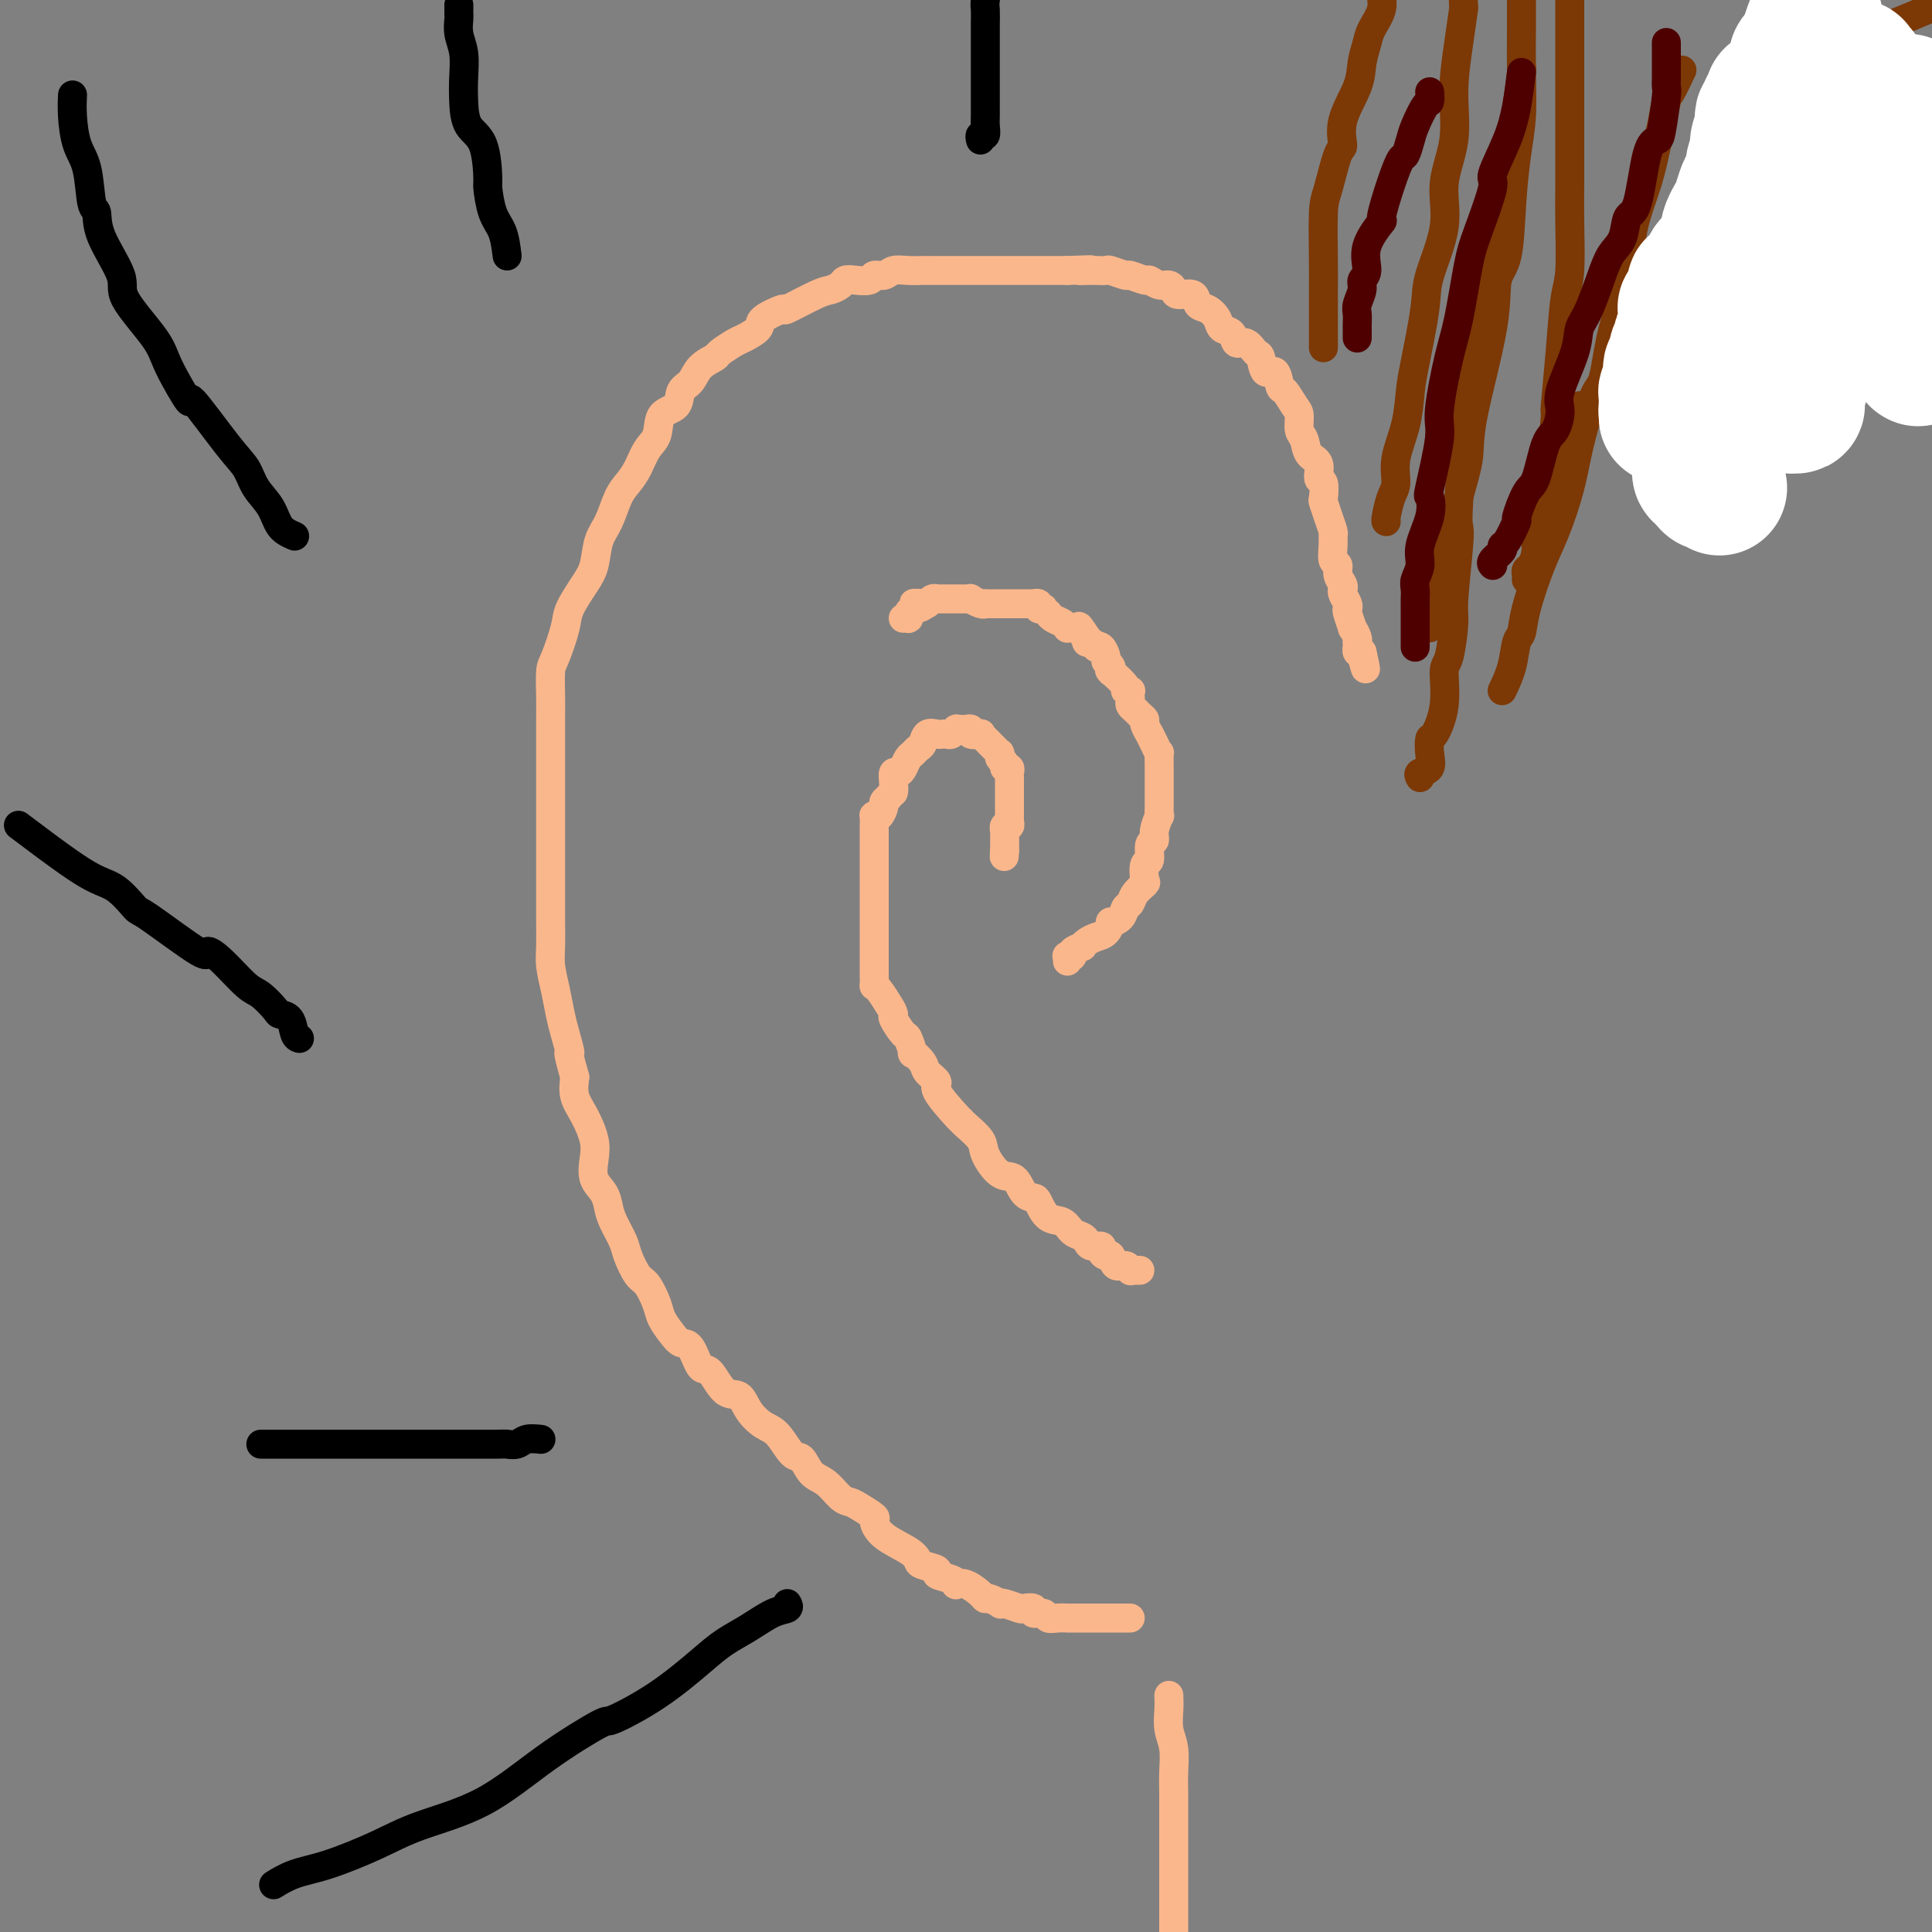 <svg viewBox='0 0 400 400' version='1.1' xmlns='http://www.w3.org/2000/svg' xmlns:xlink='http://www.w3.org/1999/xlink'><rect x="0" y="0" width="400" height="400" fill="#808080" stroke="none"/><g fill='none' stroke='#FBB78C' stroke-width='6' stroke-linecap='round' stroke-linejoin='round'><path d='M234,335c-0.490,0.000 -0.981,0.000 -2,0c-1.019,-0.000 -2.567,-0.000 -3,0c-0.433,0.000 0.250,0.000 0,0c-0.250,-0.000 -1.434,-0.000 -2,0c-0.566,0.000 -0.514,0.000 -1,0c-0.486,-0.000 -1.509,-0.000 -2,0c-0.491,0.000 -0.450,0.001 -1,0c-0.550,-0.001 -1.690,-0.004 -2,0c-0.310,0.004 0.210,0.016 0,0c-0.210,-0.016 -1.151,-0.061 -2,0c-0.849,0.061 -1.608,0.226 -2,0c-0.392,-0.226 -0.418,-0.844 -1,-1c-0.582,-0.156 -1.721,0.151 -2,0c-0.279,-0.151 0.303,-0.759 0,-1c-0.303,-0.241 -1.491,-0.116 -2,0c-0.509,0.116 -0.339,0.223 -1,0c-0.661,-0.223 -2.152,-0.777 -3,-1c-0.848,-0.223 -1.052,-0.114 -1,0c0.052,0.114 0.358,0.233 0,0c-0.358,-0.233 -1.382,-0.819 -2,-1c-0.618,-0.181 -0.831,0.043 -1,0c-0.169,-0.043 -0.295,-0.354 -1,-1c-0.705,-0.646 -1.991,-1.626 -3,-2c-1.009,-0.374 -1.742,-0.142 -2,0c-0.258,0.142 -0.041,0.192 0,0c0.041,-0.192 -0.093,-0.628 -1,-1c-0.907,-0.372 -2.586,-0.679 -3,-1c-0.414,-0.321 0.436,-0.655 0,-1c-0.436,-0.345 -2.160,-0.702 -3,-1c-0.840,-0.298 -0.797,-0.537 -1,-1c-0.203,-0.463 -0.653,-1.150 -2,-2c-1.347,-0.850 -3.593,-1.863 -5,-3c-1.407,-1.137 -1.976,-2.397 -2,-3c-0.024,-0.603 0.496,-0.550 0,-1c-0.496,-0.450 -2.009,-1.403 -3,-2c-0.991,-0.597 -1.459,-0.837 -2,-1c-0.541,-0.163 -1.155,-0.250 -2,-1c-0.845,-0.750 -1.920,-2.162 -3,-3c-1.080,-0.838 -2.165,-1.102 -3,-2c-0.835,-0.898 -1.421,-2.431 -2,-3c-0.579,-0.569 -1.151,-0.174 -2,-1c-0.849,-0.826 -1.973,-2.872 -3,-4c-1.027,-1.128 -1.955,-1.337 -3,-2c-1.045,-0.663 -2.205,-1.782 -3,-3c-0.795,-1.218 -1.224,-2.537 -2,-3c-0.776,-0.463 -1.899,-0.070 -3,-1c-1.101,-0.930 -2.182,-3.182 -3,-4c-0.818,-0.818 -1.375,-0.200 -2,-1c-0.625,-0.800 -1.318,-3.017 -2,-4c-0.682,-0.983 -1.352,-0.733 -2,-1c-0.648,-0.267 -1.276,-1.053 -2,-2c-0.724,-0.947 -1.546,-2.057 -2,-3c-0.454,-0.943 -0.540,-1.721 -1,-3c-0.460,-1.279 -1.293,-3.059 -2,-4c-0.707,-0.941 -1.289,-1.042 -2,-2c-0.711,-0.958 -1.551,-2.774 -2,-4c-0.449,-1.226 -0.506,-1.864 -1,-3c-0.494,-1.136 -1.425,-2.772 -2,-4c-0.575,-1.228 -0.794,-2.049 -1,-3c-0.206,-0.951 -0.401,-2.032 -1,-3c-0.599,-0.968 -1.604,-1.823 -2,-3c-0.396,-1.177 -0.183,-2.677 0,-4c0.183,-1.323 0.338,-2.468 0,-4c-0.338,-1.532 -1.168,-3.451 -2,-5c-0.832,-1.549 -1.666,-2.728 -2,-4c-0.334,-1.272 -0.167,-2.636 0,-4'/><path d='M119,223c-1.881,-6.662 -1.082,-4.816 -1,-5c0.082,-0.184 -0.552,-2.396 -1,-4c-0.448,-1.604 -0.708,-2.598 -1,-4c-0.292,-1.402 -0.614,-3.211 -1,-5c-0.386,-1.789 -0.835,-3.559 -1,-5c-0.165,-1.441 -0.044,-2.552 0,-4c0.044,-1.448 0.012,-3.234 0,-5c-0.012,-1.766 -0.003,-3.514 0,-5c0.003,-1.486 0.001,-2.711 0,-4c-0.001,-1.289 -0.000,-2.641 0,-4c0.000,-1.359 0.000,-2.723 0,-4c-0.000,-1.277 -0.000,-2.467 0,-4c0.000,-1.533 0.000,-3.410 0,-5c-0.000,-1.590 -0.000,-2.894 0,-4c0.000,-1.106 0.000,-2.016 0,-3c-0.000,-0.984 -0.001,-2.043 0,-3c0.001,-0.957 0.002,-1.814 0,-3c-0.002,-1.186 -0.007,-2.702 0,-4c0.007,-1.298 0.028,-2.379 0,-4c-0.028,-1.621 -0.103,-3.781 0,-5c0.103,-1.219 0.385,-1.496 1,-3c0.615,-1.504 1.565,-4.233 2,-6c0.435,-1.767 0.357,-2.571 1,-4c0.643,-1.429 2.006,-3.481 3,-5c0.994,-1.519 1.617,-2.503 2,-4c0.383,-1.497 0.525,-3.505 1,-5c0.475,-1.495 1.282,-2.476 2,-4c0.718,-1.524 1.349,-3.589 2,-5c0.651,-1.411 1.324,-2.168 2,-3c0.676,-0.832 1.355,-1.741 2,-3c0.645,-1.259 1.257,-2.869 2,-4c0.743,-1.131 1.617,-1.782 2,-3c0.383,-1.218 0.275,-3.001 1,-4c0.725,-0.999 2.282,-1.213 3,-2c0.718,-0.787 0.596,-2.146 1,-3c0.404,-0.854 1.334,-1.202 2,-2c0.666,-0.798 1.069,-2.044 2,-3c0.931,-0.956 2.390,-1.621 3,-2c0.610,-0.379 0.369,-0.471 1,-1c0.631,-0.529 2.132,-1.495 3,-2c0.868,-0.505 1.103,-0.549 2,-1c0.897,-0.451 2.457,-1.308 3,-2c0.543,-0.692 0.071,-1.218 1,-2c0.929,-0.782 3.261,-1.820 4,-2c0.739,-0.180 -0.115,0.498 1,0c1.115,-0.498 4.198,-2.172 6,-3c1.802,-0.828 2.322,-0.809 3,-1c0.678,-0.191 1.515,-0.591 2,-1c0.485,-0.409 0.620,-0.827 1,-1c0.380,-0.173 1.007,-0.103 2,0c0.993,0.103 2.352,0.238 3,0c0.648,-0.238 0.586,-0.848 1,-1c0.414,-0.152 1.304,0.156 2,0c0.696,-0.156 1.200,-0.774 2,-1c0.800,-0.226 1.898,-0.061 3,0c1.102,0.061 2.210,0.016 3,0c0.790,-0.016 1.263,-0.004 2,0c0.737,0.004 1.739,0.001 3,0c1.261,-0.001 2.780,-0.000 4,0c1.220,0.000 2.142,0.000 3,0c0.858,-0.000 1.653,-0.000 4,0c2.347,0.000 6.247,0.000 8,0c1.753,-0.000 1.358,-0.000 2,0c0.642,0.000 2.321,0.000 4,0'/><path d='M221,56c7.759,-0.310 4.157,-0.084 3,0c-1.157,0.084 0.132,0.027 1,0c0.868,-0.027 1.316,-0.022 2,0c0.684,0.022 1.606,0.063 2,0c0.394,-0.063 0.262,-0.228 1,0c0.738,0.228 2.347,0.850 3,1c0.653,0.150 0.350,-0.171 1,0c0.650,0.171 2.255,0.833 3,1c0.745,0.167 0.631,-0.161 1,0c0.369,0.161 1.220,0.812 2,1c0.780,0.188 1.490,-0.086 2,0c0.510,0.086 0.822,0.533 1,1c0.178,0.467 0.223,0.954 1,1c0.777,0.046 2.287,-0.348 3,0c0.713,0.348 0.629,1.440 1,2c0.371,0.560 1.198,0.589 2,1c0.802,0.411 1.580,1.204 2,2c0.420,0.796 0.483,1.594 1,2c0.517,0.406 1.487,0.421 2,1c0.513,0.579 0.570,1.722 1,2c0.430,0.278 1.232,-0.311 2,0c0.768,0.311 1.501,1.520 2,2c0.499,0.480 0.763,0.231 1,1c0.237,0.769 0.448,2.556 1,3c0.552,0.444 1.444,-0.454 2,0c0.556,0.454 0.775,2.261 1,3c0.225,0.739 0.456,0.409 1,1c0.544,0.591 1.401,2.102 2,3c0.599,0.898 0.939,1.184 1,2c0.061,0.816 -0.156,2.163 0,3c0.156,0.837 0.687,1.164 1,2c0.313,0.836 0.410,2.182 1,3c0.590,0.818 1.674,1.107 2,2c0.326,0.893 -0.106,2.391 0,3c0.106,0.609 0.750,0.328 1,1c0.250,0.672 0.105,2.298 0,3c-0.105,0.702 -0.172,0.480 0,1c0.172,0.520 0.581,1.782 1,3c0.419,1.218 0.848,2.391 1,3c0.152,0.609 0.026,0.652 0,1c-0.026,0.348 0.049,1.000 0,2c-0.049,1.000 -0.223,2.348 0,3c0.223,0.652 0.843,0.607 1,1c0.157,0.393 -0.151,1.222 0,2c0.151,0.778 0.759,1.504 1,2c0.241,0.496 0.116,0.760 0,1c-0.116,0.240 -0.223,0.454 0,1c0.223,0.546 0.777,1.423 1,2c0.223,0.577 0.116,0.855 0,1c-0.116,0.145 -0.241,0.158 0,1c0.241,0.842 0.849,2.512 1,3c0.151,0.488 -0.156,-0.205 0,0c0.156,0.205 0.774,1.308 1,2c0.226,0.692 0.060,0.974 0,1c-0.060,0.026 -0.013,-0.203 0,0c0.013,0.203 -0.007,0.838 0,1c0.007,0.162 0.040,-0.149 0,0c-0.040,0.149 -0.154,0.757 0,1c0.154,0.243 0.577,0.122 1,0'/><path d='M282,135c1.400,6.289 0.400,2.511 0,1c-0.400,-1.511 -0.200,-0.756 0,0'/><path d='M236,263c-0.311,-0.002 -0.621,-0.005 -1,0c-0.379,0.005 -0.826,0.017 -1,0c-0.174,-0.017 -0.074,-0.065 0,0c0.074,0.065 0.122,0.242 0,0c-0.122,-0.242 -0.415,-0.905 -1,-1c-0.585,-0.095 -1.461,0.377 -2,0c-0.539,-0.377 -0.739,-1.603 -1,-2c-0.261,-0.397 -0.581,0.034 -1,0c-0.419,-0.034 -0.938,-0.534 -1,-1c-0.062,-0.466 0.331,-0.897 0,-1c-0.331,-0.103 -1.386,0.123 -2,0c-0.614,-0.123 -0.787,-0.594 -1,-1c-0.213,-0.406 -0.467,-0.746 -1,-1c-0.533,-0.254 -1.346,-0.422 -2,-1c-0.654,-0.578 -1.148,-1.567 -2,-2c-0.852,-0.433 -2.062,-0.309 -3,-1c-0.938,-0.691 -1.605,-2.196 -2,-3c-0.395,-0.804 -0.520,-0.908 -1,-1c-0.480,-0.092 -1.317,-0.173 -2,-1c-0.683,-0.827 -1.213,-2.400 -2,-3c-0.787,-0.600 -1.833,-0.228 -3,-1c-1.167,-0.772 -2.456,-2.689 -3,-4c-0.544,-1.311 -0.343,-2.015 -1,-3c-0.657,-0.985 -2.170,-2.252 -3,-3c-0.830,-0.748 -0.976,-0.977 -1,-1c-0.024,-0.023 0.072,0.160 -1,-1c-1.072,-1.160 -3.314,-3.664 -4,-5c-0.686,-1.336 0.185,-1.504 0,-2c-0.185,-0.496 -1.426,-1.321 -2,-2c-0.574,-0.679 -0.481,-1.212 -1,-2c-0.519,-0.788 -1.649,-1.829 -2,-2c-0.351,-0.171 0.078,0.530 0,0c-0.078,-0.530 -0.664,-2.290 -1,-3c-0.336,-0.710 -0.422,-0.368 -1,-1c-0.578,-0.632 -1.647,-2.236 -2,-3c-0.353,-0.764 0.011,-0.687 0,-1c-0.011,-0.313 -0.395,-1.018 -1,-2c-0.605,-0.982 -1.430,-2.243 -2,-3c-0.570,-0.757 -0.885,-1.010 -1,-1c-0.115,0.010 -0.031,0.284 0,0c0.031,-0.284 0.008,-1.125 0,-2c-0.008,-0.875 -0.002,-1.782 0,-2c0.002,-0.218 0.001,0.255 0,0c-0.001,-0.255 -0.000,-1.236 0,-2c0.000,-0.764 0.000,-1.311 0,-2c-0.000,-0.689 -0.000,-1.521 0,-2c0.000,-0.479 0.000,-0.606 0,-1c-0.000,-0.394 -0.000,-1.055 0,-2c0.000,-0.945 0.000,-2.175 0,-3c-0.000,-0.825 -0.000,-1.244 0,-2c0.000,-0.756 0.000,-1.850 0,-3c-0.000,-1.150 -0.000,-2.357 0,-3c0.000,-0.643 0.000,-0.721 0,-1c-0.000,-0.279 -0.000,-0.760 0,-1c0.000,-0.240 0.000,-0.240 0,-1c-0.000,-0.760 -0.001,-2.281 0,-3c0.001,-0.719 0.003,-0.636 0,-1c-0.003,-0.364 -0.011,-1.176 0,-2c0.011,-0.824 0.041,-1.660 0,-2c-0.041,-0.340 -0.152,-0.185 0,0c0.152,0.185 0.566,0.400 1,0c0.434,-0.400 0.886,-1.415 1,-2c0.114,-0.585 -0.110,-0.738 0,-1c0.110,-0.262 0.555,-0.631 1,-1'/><path d='M184,165c0.687,-1.066 0.905,-0.733 1,-1c0.095,-0.267 0.067,-1.136 0,-2c-0.067,-0.864 -0.173,-1.723 0,-2c0.173,-0.277 0.624,0.028 1,0c0.376,-0.028 0.678,-0.387 1,-1c0.322,-0.613 0.662,-1.478 1,-2c0.338,-0.522 0.672,-0.700 1,-1c0.328,-0.300 0.651,-0.721 1,-1c0.349,-0.279 0.723,-0.415 1,-1c0.277,-0.585 0.455,-1.620 1,-2c0.545,-0.380 1.456,-0.106 2,0c0.544,0.106 0.719,0.042 1,0c0.281,-0.042 0.667,-0.064 1,0c0.333,0.064 0.614,0.214 1,0c0.386,-0.214 0.878,-0.790 1,-1c0.122,-0.210 -0.127,-0.052 0,0c0.127,0.052 0.630,0.000 1,0c0.370,-0.000 0.606,0.052 1,0c0.394,-0.052 0.946,-0.207 1,0c0.054,0.207 -0.389,0.776 0,1c0.389,0.224 1.610,0.101 2,0c0.390,-0.101 -0.049,-0.181 0,0c0.049,0.181 0.587,0.623 1,1c0.413,0.377 0.699,0.689 1,1c0.301,0.311 0.615,0.622 1,1c0.385,0.378 0.839,0.822 1,1c0.161,0.178 0.028,0.090 0,0c-0.028,-0.090 0.049,-0.183 0,0c-0.049,0.183 -0.223,0.640 0,1c0.223,0.360 0.844,0.621 1,1c0.156,0.379 -0.154,0.876 0,1c0.154,0.124 0.773,-0.125 1,0c0.227,0.125 0.061,0.624 0,1c-0.061,0.376 -0.016,0.630 0,1c0.016,0.370 0.004,0.855 0,1c-0.004,0.145 -0.001,-0.049 0,0c0.001,0.049 0.000,0.342 0,1c-0.000,0.658 -0.000,1.682 0,2c0.000,0.318 0.000,-0.069 0,0c-0.000,0.069 -0.000,0.593 0,1c0.000,0.407 0.000,0.697 0,1c-0.000,0.303 -0.000,0.620 0,1c0.000,0.380 0.001,0.824 0,1c-0.001,0.176 -0.004,0.085 0,0c0.004,-0.085 0.015,-0.162 0,0c-0.015,0.162 -0.057,0.565 0,1c0.057,0.435 0.211,0.904 0,1c-0.211,0.096 -0.789,-0.180 -1,0c-0.211,0.180 -0.057,0.818 0,1c0.057,0.182 0.015,-0.091 0,0c-0.015,0.091 -0.004,0.545 0,1c0.004,0.455 0.001,0.909 0,1c-0.001,0.091 -0.000,-0.182 0,0c0.000,0.182 0.000,0.818 0,1c-0.000,0.182 -0.000,-0.091 0,0c0.000,0.091 0.000,0.545 0,1'/><path d='M208,176c-0.167,2.333 -0.083,1.167 0,0'/><path d='M221,199c0.035,-0.417 0.070,-0.834 0,-1c-0.070,-0.166 -0.244,-0.082 0,0c0.244,0.082 0.905,0.163 1,0c0.095,-0.163 -0.375,-0.569 0,-1c0.375,-0.431 1.595,-0.888 2,-1c0.405,-0.112 -0.007,0.120 0,0c0.007,-0.120 0.431,-0.592 1,-1c0.569,-0.408 1.284,-0.752 2,-1c0.716,-0.248 1.435,-0.399 2,-1c0.565,-0.601 0.978,-1.652 1,-2c0.022,-0.348 -0.346,0.006 0,0c0.346,-0.006 1.407,-0.373 2,-1c0.593,-0.627 0.720,-1.514 1,-2c0.280,-0.486 0.715,-0.572 1,-1c0.285,-0.428 0.420,-1.198 1,-2c0.580,-0.802 1.604,-1.637 2,-2c0.396,-0.363 0.163,-0.254 0,-1c-0.163,-0.746 -0.255,-2.348 0,-3c0.255,-0.652 0.857,-0.354 1,-1c0.143,-0.646 -0.172,-2.234 0,-3c0.172,-0.766 0.831,-0.708 1,-1c0.169,-0.292 -0.151,-0.933 0,-2c0.151,-1.067 0.772,-2.561 1,-3c0.228,-0.439 0.061,0.178 0,0c-0.061,-0.178 -0.016,-1.151 0,-2c0.016,-0.849 0.004,-1.573 0,-2c-0.004,-0.427 -0.001,-0.557 0,-1c0.001,-0.443 0.001,-1.199 0,-2c-0.001,-0.801 -0.003,-1.646 0,-2c0.003,-0.354 0.011,-0.218 0,-1c-0.011,-0.782 -0.040,-2.481 0,-3c0.040,-0.519 0.150,0.141 0,0c-0.150,-0.141 -0.561,-1.084 -1,-2c-0.439,-0.916 -0.905,-1.803 -1,-2c-0.095,-0.197 0.182,0.298 0,0c-0.182,-0.298 -0.823,-1.389 -1,-2c-0.177,-0.611 0.110,-0.741 0,-1c-0.110,-0.259 -0.618,-0.647 -1,-1c-0.382,-0.353 -0.638,-0.673 -1,-1c-0.362,-0.327 -0.829,-0.662 -1,-1c-0.171,-0.338 -0.045,-0.679 0,-1c0.045,-0.321 0.007,-0.622 0,-1c-0.007,-0.378 0.015,-0.834 0,-1c-0.015,-0.166 -0.068,-0.042 0,0c0.068,0.042 0.257,0.001 0,0c-0.257,-0.001 -0.959,0.039 -1,0c-0.041,-0.039 0.578,-0.157 0,-1c-0.578,-0.843 -2.355,-2.411 -3,-3c-0.645,-0.589 -0.158,-0.198 0,0c0.158,0.198 -0.013,0.203 0,0c0.013,-0.203 0.210,-0.615 0,-1c-0.210,-0.385 -0.826,-0.743 -1,-1c-0.174,-0.257 0.094,-0.413 0,-1c-0.094,-0.587 -0.551,-1.607 -1,-2c-0.449,-0.393 -0.891,-0.161 -1,0c-0.109,0.161 0.115,0.249 0,0c-0.115,-0.249 -0.569,-0.836 -1,-1c-0.431,-0.164 -0.837,0.096 -1,0c-0.163,-0.096 -0.081,-0.548 0,-1'/><path d='M225,132c-2.560,-3.956 -1.460,-1.845 -1,-1c0.460,0.845 0.282,0.423 0,0c-0.282,-0.423 -0.666,-0.849 -1,-1c-0.334,-0.151 -0.618,-0.029 -1,0c-0.382,0.029 -0.863,-0.035 -1,0c-0.137,0.035 0.069,0.168 0,0c-0.069,-0.168 -0.415,-0.637 -1,-1c-0.585,-0.363 -1.410,-0.619 -2,-1c-0.590,-0.381 -0.947,-0.886 -1,-1c-0.053,-0.114 0.197,0.162 0,0c-0.197,-0.162 -0.841,-0.761 -1,-1c-0.159,-0.239 0.168,-0.117 0,0c-0.168,0.117 -0.832,0.227 -1,0c-0.168,-0.227 0.161,-0.793 0,-1c-0.161,-0.207 -0.813,-0.055 -1,0c-0.187,0.055 0.089,0.015 0,0c-0.089,-0.015 -0.545,-0.004 -1,0c-0.455,0.004 -0.909,0.001 -1,0c-0.091,-0.001 0.183,-0.000 0,0c-0.183,0.000 -0.822,0.000 -1,0c-0.178,-0.000 0.106,-0.000 0,0c-0.106,0.000 -0.603,0.000 -1,0c-0.397,-0.000 -0.695,-0.000 -1,0c-0.305,0.000 -0.617,-0.000 -1,0c-0.383,0.000 -0.838,0.000 -1,0c-0.162,-0.000 -0.032,-0.000 0,0c0.032,0.000 -0.034,0.000 0,0c0.034,-0.000 0.167,-0.000 0,0c-0.167,0.000 -0.635,0.001 -1,0c-0.365,-0.001 -0.627,-0.004 -1,0c-0.373,0.004 -0.855,0.015 -1,0c-0.145,-0.015 0.049,-0.057 0,0c-0.049,0.057 -0.342,0.211 -1,0c-0.658,-0.211 -1.683,-0.789 -2,-1c-0.317,-0.211 0.072,-0.057 0,0c-0.072,0.057 -0.607,0.015 -1,0c-0.393,-0.015 -0.644,-0.004 -1,0c-0.356,0.004 -0.816,0.001 -1,0c-0.184,-0.001 -0.090,-0.000 0,0c0.090,0.000 0.178,0.000 0,0c-0.178,-0.000 -0.621,0.000 -1,0c-0.379,-0.000 -0.693,-0.001 -1,0c-0.307,0.001 -0.607,0.004 -1,0c-0.393,-0.004 -0.879,-0.015 -1,0c-0.121,0.015 0.122,0.056 0,0c-0.122,-0.056 -0.610,-0.207 -1,0c-0.390,0.207 -0.683,0.774 -1,1c-0.317,0.226 -0.659,0.113 -1,0'/><path d='M191,125c-3.664,-0.064 -0.824,-0.224 0,0c0.824,0.224 -0.367,0.830 -1,1c-0.633,0.170 -0.709,-0.098 -1,0c-0.291,0.098 -0.796,0.562 -1,1c-0.204,0.438 -0.106,0.849 0,1c0.106,0.151 0.221,0.041 0,0c-0.221,-0.041 -0.777,-0.012 -1,0c-0.223,0.012 -0.111,0.006 0,0'/></g>
<g fill='none' stroke='#7C3805' stroke-width='6' stroke-linecap='round' stroke-linejoin='round'><path d='M274,72c0.000,-0.715 0.000,-1.431 0,-2c-0.000,-0.569 -0.001,-0.992 0,-2c0.001,-1.008 0.002,-2.600 0,-4c-0.002,-1.400 -0.008,-2.607 0,-4c0.008,-1.393 0.031,-2.972 0,-6c-0.031,-3.028 -0.116,-7.504 0,-10c0.116,-2.496 0.434,-3.013 1,-5c0.566,-1.987 1.380,-5.444 2,-7c0.620,-1.556 1.045,-1.211 1,-2c-0.045,-0.789 -0.560,-2.713 0,-5c0.560,-2.287 2.196,-4.937 3,-7c0.804,-2.063 0.775,-3.540 1,-5c0.225,-1.460 0.704,-2.902 1,-4c0.296,-1.098 0.409,-1.851 1,-3c0.591,-1.149 1.659,-2.694 2,-4c0.341,-1.306 -0.045,-2.373 0,-3c0.045,-0.627 0.523,-0.813 1,-1'/><path d='M287,108c-0.079,-0.032 -0.158,-0.063 0,-1c0.158,-0.937 0.553,-2.778 1,-4c0.447,-1.222 0.945,-1.825 1,-3c0.055,-1.175 -0.332,-2.922 0,-5c0.332,-2.078 1.382,-4.487 2,-7c0.618,-2.513 0.804,-5.131 1,-7c0.196,-1.869 0.400,-2.990 1,-6c0.600,-3.010 1.594,-7.911 2,-11c0.406,-3.089 0.223,-4.366 1,-7c0.777,-2.634 2.512,-6.624 3,-10c0.488,-3.376 -0.272,-6.139 0,-9c0.272,-2.861 1.575,-5.821 2,-9c0.425,-3.179 -0.030,-6.575 0,-10c0.030,-3.425 0.544,-6.877 1,-10c0.456,-3.123 0.854,-5.918 1,-7c0.146,-1.082 0.042,-0.452 0,-1c-0.042,-0.548 -0.021,-2.274 0,-4'/><path d='M296,130c0.341,-1.578 0.682,-3.156 1,-4c0.318,-0.844 0.613,-0.953 1,-2c0.387,-1.047 0.868,-3.030 1,-4c0.132,-0.970 -0.084,-0.926 0,-2c0.084,-1.074 0.468,-3.267 1,-6c0.532,-2.733 1.213,-6.006 2,-9c0.787,-2.994 1.682,-5.708 2,-8c0.318,-2.292 0.060,-4.160 1,-9c0.940,-4.840 3.078,-12.652 4,-18c0.922,-5.348 0.629,-8.233 1,-10c0.371,-1.767 1.406,-2.415 2,-5c0.594,-2.585 0.748,-7.105 1,-11c0.252,-3.895 0.604,-7.165 1,-10c0.396,-2.835 0.838,-5.235 1,-8c0.162,-2.765 0.043,-5.896 0,-9c-0.043,-3.104 -0.012,-6.182 0,-9c0.012,-2.818 0.003,-5.377 0,-7c-0.003,-1.623 -0.002,-2.312 0,-3'/><path d='M316,120c0.022,-0.323 0.043,-0.646 0,-1c-0.043,-0.354 -0.151,-0.740 0,-1c0.151,-0.260 0.561,-0.394 1,-1c0.439,-0.606 0.909,-1.683 1,-3c0.091,-1.317 -0.196,-2.873 0,-5c0.196,-2.127 0.875,-4.824 1,-6c0.125,-1.176 -0.303,-0.830 0,-2c0.303,-1.170 1.338,-3.857 2,-7c0.662,-3.143 0.952,-6.744 1,-8c0.048,-1.256 -0.145,-0.169 0,-2c0.145,-1.831 0.627,-6.582 1,-11c0.373,-4.418 0.636,-8.502 1,-11c0.364,-2.498 0.830,-3.408 1,-6c0.170,-2.592 0.046,-6.866 0,-10c-0.046,-3.134 -0.012,-5.128 0,-8c0.012,-2.872 0.003,-6.623 0,-8c-0.003,-1.377 -0.001,-0.381 0,-2c0.001,-1.619 0.000,-5.854 0,-9c-0.000,-3.146 -0.000,-5.204 0,-7c0.000,-1.796 0.000,-3.330 0,-5c-0.000,-1.670 -0.000,-3.477 0,-5c0.000,-1.523 0.000,-2.761 0,-4'/><path d='M294,161c-0.226,-0.376 -0.451,-0.752 0,-1c0.451,-0.248 1.579,-0.370 2,-1c0.421,-0.630 0.137,-1.770 0,-3c-0.137,-1.230 -0.125,-2.551 0,-3c0.125,-0.449 0.363,-0.025 1,-1c0.637,-0.975 1.672,-3.348 2,-6c0.328,-2.652 -0.052,-5.582 0,-7c0.052,-1.418 0.536,-1.325 1,-3c0.464,-1.675 0.908,-5.120 1,-7c0.092,-1.880 -0.168,-2.196 0,-5c0.168,-2.804 0.763,-8.097 1,-11c0.237,-2.903 0.115,-3.415 0,-4c-0.115,-0.585 -0.224,-1.243 0,-5c0.224,-3.757 0.780,-10.612 1,-14c0.220,-3.388 0.105,-3.308 0,-6c-0.105,-2.692 -0.201,-8.155 0,-13c0.201,-4.845 0.698,-9.072 2,-13c1.302,-3.928 3.410,-7.558 4,-10c0.590,-2.442 -0.339,-3.696 0,-6c0.339,-2.304 1.947,-5.659 3,-9c1.053,-3.341 1.553,-6.669 2,-10c0.447,-3.331 0.842,-6.666 1,-8c0.158,-1.334 0.079,-0.667 0,0'/><path d='M311,143c0.759,-1.584 1.519,-3.167 2,-5c0.481,-1.833 0.684,-3.914 1,-5c0.316,-1.086 0.746,-1.176 1,-2c0.254,-0.824 0.332,-2.381 1,-5c0.668,-2.619 1.926,-6.299 3,-9c1.074,-2.701 1.965,-4.422 3,-7c1.035,-2.578 2.215,-6.013 3,-9c0.785,-2.987 1.174,-5.527 2,-9c0.826,-3.473 2.089,-7.881 3,-10c0.911,-2.119 1.469,-1.950 2,-4c0.531,-2.050 1.035,-6.321 2,-10c0.965,-3.679 2.391,-6.768 3,-10c0.609,-3.232 0.401,-6.607 1,-10c0.599,-3.393 2.005,-6.804 3,-10c0.995,-3.196 1.581,-6.178 2,-8c0.419,-1.822 0.673,-2.486 1,-4c0.327,-1.514 0.727,-3.880 1,-5c0.273,-1.120 0.420,-0.994 1,-2c0.580,-1.006 1.594,-3.145 2,-4c0.406,-0.855 0.203,-0.428 0,0'/><path d='M327,84c1.643,0.094 3.286,0.187 4,0c0.714,-0.187 0.500,-0.656 1,-1c0.500,-0.344 1.712,-0.565 4,-1c2.288,-0.435 5.650,-1.084 8,-2c2.350,-0.916 3.689,-2.099 7,-3c3.311,-0.901 8.596,-1.521 12,-2c3.404,-0.479 4.929,-0.819 8,-2c3.071,-1.181 7.689,-3.203 10,-4c2.311,-0.797 2.314,-0.368 4,-1c1.686,-0.632 5.053,-2.323 8,-4c2.947,-1.677 5.473,-3.338 8,-5'/><path d='M341,55c0.506,0.176 1.013,0.352 2,0c0.987,-0.352 2.455,-1.231 4,-2c1.545,-0.769 3.168,-1.429 5,-2c1.832,-0.571 3.872,-1.054 6,-2c2.128,-0.946 4.345,-2.355 7,-3c2.655,-0.645 5.750,-0.527 7,-1c1.250,-0.473 0.655,-1.538 2,-2c1.345,-0.462 4.631,-0.320 7,-1c2.369,-0.680 3.820,-2.182 6,-3c2.180,-0.818 5.087,-0.951 7,-2c1.913,-1.049 2.832,-3.014 4,-4c1.168,-0.986 2.584,-0.993 4,-1'/><path d='M363,22c1.097,-0.787 2.193,-1.574 4,-2c1.807,-0.426 4.323,-0.492 7,-1c2.677,-0.508 5.514,-1.459 7,-2c1.486,-0.541 1.621,-0.671 2,-1c0.379,-0.329 1.002,-0.858 3,-1c1.998,-0.142 5.373,0.102 7,0c1.627,-0.102 1.508,-0.549 2,-1c0.492,-0.451 1.596,-0.904 2,-1c0.404,-0.096 0.109,0.167 0,0c-0.109,-0.167 -0.031,-0.762 0,-1c0.031,-0.238 0.016,-0.119 0,0'/><path d='M358,17c2.257,-1.183 4.514,-2.367 6,-3c1.486,-0.633 2.202,-0.717 3,-1c0.798,-0.283 1.678,-0.767 5,-2c3.322,-1.233 9.087,-3.217 12,-4c2.913,-0.783 2.975,-0.367 5,-1c2.025,-0.633 6.012,-2.317 10,-4'/></g>
<g fill='none' stroke='#FBB78C' stroke-width='6' stroke-linecap='round' stroke-linejoin='round'><path d='M242,351c0.030,0.903 0.061,1.806 0,3c-0.061,1.194 -0.212,2.679 0,4c0.212,1.321 0.789,2.477 1,4c0.211,1.523 0.057,3.411 0,5c-0.057,1.589 -0.015,2.879 0,4c0.015,1.121 0.004,2.075 0,3c-0.004,0.925 -0.001,1.823 0,3c0.001,1.177 0.000,2.633 0,4c-0.000,1.367 -0.000,2.645 0,4c0.000,1.355 0.000,2.788 0,4c-0.000,1.212 -0.000,2.203 0,4c0.000,1.797 0.000,4.398 0,7'/></g>
<g fill='none' stroke='#FFFFFF' stroke-width='28' stroke-linecap='round' stroke-linejoin='round'><path d='M356,101c-0.310,-0.425 -0.619,-0.850 -1,-1c-0.381,-0.150 -0.833,-0.027 -1,0c-0.167,0.027 -0.049,-0.044 0,0c0.049,0.044 0.028,0.204 0,0c-0.028,-0.204 -0.064,-0.772 0,-1c0.064,-0.228 0.227,-0.118 0,0c-0.227,0.118 -0.846,0.242 -1,0c-0.154,-0.242 0.155,-0.852 0,-1c-0.155,-0.148 -0.774,0.166 -1,0c-0.226,-0.166 -0.061,-0.813 0,-1c0.061,-0.187 0.016,0.087 0,0c-0.016,-0.087 -0.004,-0.534 0,-1c0.004,-0.466 0.001,-0.951 0,-1c-0.001,-0.049 0.001,0.337 0,0c-0.001,-0.337 -0.004,-1.397 0,-2c0.004,-0.603 0.015,-0.748 0,-1c-0.015,-0.252 -0.057,-0.610 0,-1c0.057,-0.390 0.211,-0.812 0,-1c-0.211,-0.188 -0.789,-0.142 -1,0c-0.211,0.142 -0.057,0.379 0,0c0.057,-0.379 0.015,-1.373 0,-2c-0.015,-0.627 -0.004,-0.885 0,-1c0.004,-0.115 0.001,-0.086 0,0c-0.001,0.086 -0.000,0.230 0,0c0.000,-0.230 0.000,-0.834 0,-1c-0.000,-0.166 -0.000,0.106 0,0c0.000,-0.106 0.000,-0.589 0,-1c-0.000,-0.411 -0.000,-0.750 0,-1c0.000,-0.250 0.000,-0.410 0,-1c-0.000,-0.590 -0.000,-1.611 0,-2c0.000,-0.389 0.000,-0.145 0,0c-0.000,0.145 -0.001,0.193 0,0c0.001,-0.193 0.003,-0.626 0,-1c-0.003,-0.374 -0.011,-0.688 0,-1c0.011,-0.312 0.040,-0.621 0,-1c-0.040,-0.379 -0.151,-0.827 0,-1c0.151,-0.173 0.562,-0.070 1,0c0.438,0.070 0.902,0.107 1,0c0.098,-0.107 -0.171,-0.357 0,-1c0.171,-0.643 0.781,-1.678 1,-2c0.219,-0.322 0.049,0.068 0,0c-0.049,-0.068 0.025,-0.595 0,-1c-0.025,-0.405 -0.150,-0.687 0,-1c0.150,-0.313 0.575,-0.656 1,-1'/><path d='M355,71c0.841,-2.426 0.944,-0.493 1,0c0.056,0.493 0.067,-0.456 0,-1c-0.067,-0.544 -0.210,-0.684 0,-1c0.210,-0.316 0.774,-0.809 1,-1c0.226,-0.191 0.113,-0.080 0,0c-0.113,0.080 -0.226,0.128 0,0c0.226,-0.128 0.793,-0.431 1,-1c0.207,-0.569 0.056,-1.404 0,-2c-0.056,-0.596 -0.015,-0.952 0,-1c0.015,-0.048 0.004,0.212 0,0c-0.004,-0.212 -0.001,-0.897 0,-1c0.001,-0.103 -0.001,0.375 0,0c0.001,-0.375 0.004,-1.602 0,-2c-0.004,-0.398 -0.015,0.033 0,0c0.015,-0.033 0.057,-0.530 0,-1c-0.057,-0.470 -0.211,-0.912 0,-1c0.211,-0.088 0.788,0.179 1,0c0.212,-0.179 0.061,-0.804 0,-1c-0.061,-0.196 -0.030,0.035 0,0c0.030,-0.035 0.060,-0.338 0,-1c-0.060,-0.662 -0.208,-1.684 0,-2c0.208,-0.316 0.773,0.075 1,0c0.227,-0.075 0.116,-0.617 0,-1c-0.116,-0.383 -0.238,-0.606 0,-1c0.238,-0.394 0.834,-0.958 1,-2c0.166,-1.042 -0.099,-2.560 0,-3c0.099,-0.440 0.562,0.200 1,0c0.438,-0.200 0.852,-1.240 1,-2c0.148,-0.760 0.030,-1.239 0,-2c-0.030,-0.761 0.029,-1.803 0,-2c-0.029,-0.197 -0.147,0.451 0,0c0.147,-0.451 0.560,-2.002 1,-3c0.440,-0.998 0.906,-1.443 1,-2c0.094,-0.557 -0.185,-1.228 0,-2c0.185,-0.772 0.833,-1.647 1,-2c0.167,-0.353 -0.149,-0.185 0,-1c0.149,-0.815 0.762,-2.613 1,-3c0.238,-0.387 0.100,0.637 0,0c-0.100,-0.637 -0.163,-2.934 0,-4c0.163,-1.066 0.551,-0.901 1,-1c0.449,-0.099 0.958,-0.460 1,-1c0.042,-0.540 -0.382,-1.258 0,-2c0.382,-0.742 1.570,-1.509 2,-2c0.430,-0.491 0.101,-0.705 0,-1c-0.101,-0.295 0.025,-0.671 0,-1c-0.025,-0.329 -0.203,-0.613 0,-1c0.203,-0.387 0.785,-0.878 1,-1c0.215,-0.122 0.061,0.126 0,0c-0.061,-0.126 -0.030,-0.626 0,-1c0.030,-0.374 0.060,-0.622 0,-1c-0.060,-0.378 -0.208,-0.885 0,-1c0.208,-0.115 0.774,0.163 1,0c0.226,-0.163 0.113,-0.765 0,-1c-0.113,-0.235 -0.226,-0.102 0,0c0.226,0.102 0.793,0.172 1,0c0.207,-0.172 0.056,-0.585 0,-1c-0.056,-0.415 -0.016,-0.833 0,-1c0.016,-0.167 0.008,-0.084 0,0'/><path d='M374,9c3.161,-9.715 1.565,-3.004 1,0c-0.565,3.004 -0.099,2.301 0,2c0.099,-0.301 -0.170,-0.201 0,1c0.170,1.201 0.777,3.504 1,5c0.223,1.496 0.060,2.187 0,4c-0.060,1.813 -0.019,4.749 0,6c0.019,1.251 0.015,0.817 0,2c-0.015,1.183 -0.040,3.982 0,6c0.040,2.018 0.147,3.256 0,5c-0.147,1.744 -0.546,3.993 -1,6c-0.454,2.007 -0.963,3.771 -1,6c-0.037,2.229 0.396,4.923 0,7c-0.396,2.077 -1.623,3.538 -2,5c-0.377,1.462 0.095,2.924 0,4c-0.095,1.076 -0.758,1.766 -1,3c-0.242,1.234 -0.065,3.013 0,4c0.065,0.987 0.017,1.181 0,2c-0.017,0.819 -0.004,2.262 0,3c0.004,0.738 0.000,0.772 0,1c-0.000,0.228 0.004,0.650 0,1c-0.004,0.350 -0.015,0.627 0,1c0.015,0.373 0.055,0.840 0,1c-0.055,0.160 -0.207,0.012 0,0c0.207,-0.012 0.773,0.111 1,0c0.227,-0.111 0.116,-0.457 0,-1c-0.116,-0.543 -0.238,-1.284 0,-2c0.238,-0.716 0.837,-1.407 1,-2c0.163,-0.593 -0.111,-1.088 0,-2c0.111,-0.912 0.606,-2.241 1,-3c0.394,-0.759 0.686,-0.948 1,-2c0.314,-1.052 0.648,-2.969 1,-5c0.352,-2.031 0.721,-4.178 1,-6c0.279,-1.822 0.467,-3.318 1,-6c0.533,-2.682 1.410,-6.550 2,-8c0.590,-1.450 0.893,-0.483 1,-2c0.107,-1.517 0.017,-5.519 0,-8c-0.017,-2.481 0.038,-3.442 0,-4c-0.038,-0.558 -0.168,-0.714 0,-2c0.168,-1.286 0.633,-3.703 1,-6c0.367,-2.297 0.634,-4.475 1,-6c0.366,-1.525 0.830,-2.395 1,-3c0.170,-0.605 0.044,-0.943 0,-1c-0.044,-0.057 -0.008,0.166 0,0c0.008,-0.166 -0.012,-0.721 0,-1c0.012,-0.279 0.056,-0.282 0,0c-0.056,0.282 -0.212,0.851 0,1c0.212,0.149 0.793,-0.120 1,0c0.207,0.120 0.041,0.628 0,1c-0.041,0.372 0.044,0.608 0,1c-0.044,0.392 -0.218,0.940 0,2c0.218,1.060 0.828,2.632 1,3c0.172,0.368 -0.094,-0.466 0,0c0.094,0.466 0.547,2.233 1,4'/><path d='M387,26c0.703,2.055 0.959,2.191 1,3c0.041,0.809 -0.133,2.291 0,4c0.133,1.709 0.572,3.647 1,5c0.428,1.353 0.844,2.122 1,4c0.156,1.878 0.052,4.866 0,6c-0.052,1.134 -0.053,0.413 0,1c0.053,0.587 0.161,2.482 1,4c0.839,1.518 2.411,2.659 3,4c0.589,1.341 0.195,2.882 0,4c-0.195,1.118 -0.192,1.814 0,3c0.192,1.186 0.573,2.864 1,4c0.427,1.136 0.899,1.732 1,2c0.101,0.268 -0.169,0.207 0,1c0.169,0.793 0.777,2.438 1,3c0.223,0.562 0.060,0.040 0,0c-0.060,-0.040 -0.016,0.402 0,0c0.016,-0.402 0.004,-1.650 0,-3c-0.004,-1.350 -0.001,-2.803 0,-3c0.001,-0.197 0.000,0.864 0,0c-0.000,-0.864 -0.000,-3.651 0,-6c0.000,-2.349 0.000,-4.261 0,-6c-0.000,-1.739 -0.000,-3.305 0,-5c0.000,-1.695 0.000,-3.520 0,-5c-0.000,-1.480 -0.000,-2.616 0,-3c0.000,-0.384 0.001,-0.018 0,-1c-0.001,-0.982 -0.004,-3.314 0,-5c0.004,-1.686 0.016,-2.728 0,-4c-0.016,-1.272 -0.061,-2.774 0,-4c0.061,-1.226 0.226,-2.176 0,-3c-0.226,-0.824 -0.844,-1.523 -1,-2c-0.156,-0.477 0.151,-0.732 0,-1c-0.151,-0.268 -0.758,-0.548 -1,-1c-0.242,-0.452 -0.118,-1.077 0,-1c0.118,0.077 0.229,0.854 0,1c-0.229,0.146 -0.800,-0.341 -1,0c-0.200,0.341 -0.029,1.510 0,2c0.029,0.490 -0.084,0.300 0,1c0.084,0.700 0.367,2.291 0,4c-0.367,1.709 -1.382,3.537 -2,4c-0.618,0.463 -0.840,-0.439 -1,0c-0.160,0.439 -0.260,2.218 -1,4c-0.740,1.782 -2.120,3.568 -3,5c-0.880,1.432 -1.260,2.510 -2,4c-0.740,1.490 -1.840,3.392 -3,5c-1.160,1.608 -2.379,2.921 -3,4c-0.621,1.079 -0.642,1.922 -2,3c-1.358,1.078 -4.052,2.391 -5,3c-0.948,0.609 -0.151,0.516 -1,1c-0.849,0.484 -3.345,1.547 -4,2c-0.655,0.453 0.530,0.296 0,1c-0.530,0.704 -2.776,2.269 -4,3c-1.224,0.731 -1.427,0.630 -2,1c-0.573,0.370 -1.515,1.212 -2,2c-0.485,0.788 -0.511,1.520 -1,2c-0.489,0.480 -1.439,0.706 -2,1c-0.561,0.294 -0.732,0.655 -1,1c-0.268,0.345 -0.634,0.672 -1,1'/><path d='M354,76c-3.470,3.039 -0.645,1.637 0,1c0.645,-0.637 -0.889,-0.507 -2,0c-1.111,0.507 -1.800,1.393 -2,2c-0.200,0.607 0.087,0.936 0,1c-0.087,0.064 -0.548,-0.138 -1,0c-0.452,0.138 -0.895,0.615 -1,1c-0.105,0.385 0.130,0.677 0,1c-0.130,0.323 -0.623,0.678 -1,1c-0.377,0.322 -0.637,0.610 -1,1c-0.363,0.390 -0.829,0.882 -1,1c-0.171,0.118 -0.046,-0.138 0,0c0.046,0.138 0.013,0.670 0,1c-0.013,0.330 -0.004,0.459 0,0c0.004,-0.459 0.005,-1.507 0,-2c-0.005,-0.493 -0.015,-0.433 0,-1c0.015,-0.567 0.056,-1.763 0,-2c-0.056,-0.237 -0.207,0.484 0,0c0.207,-0.484 0.772,-2.174 1,-3c0.228,-0.826 0.118,-0.789 0,-1c-0.118,-0.211 -0.243,-0.671 0,-1c0.243,-0.329 0.853,-0.526 1,-1c0.147,-0.474 -0.171,-1.224 0,-2c0.171,-0.776 0.831,-1.578 1,-2c0.169,-0.422 -0.152,-0.463 0,-1c0.152,-0.537 0.777,-1.569 1,-2c0.223,-0.431 0.045,-0.262 0,-1c-0.045,-0.738 0.044,-2.382 0,-3c-0.044,-0.618 -0.222,-0.208 0,0c0.222,0.208 0.844,0.214 1,0c0.156,-0.214 -0.154,-0.649 0,-1c0.154,-0.351 0.771,-0.620 1,-1c0.229,-0.380 0.069,-0.872 0,-1c-0.069,-0.128 -0.048,0.106 0,0c0.048,-0.106 0.122,-0.553 0,-1c-0.122,-0.447 -0.439,-0.893 0,-1c0.439,-0.107 1.633,0.126 2,0c0.367,-0.126 -0.095,-0.611 0,-1c0.095,-0.389 0.746,-0.681 1,-1c0.254,-0.319 0.109,-0.663 0,-1c-0.109,-0.337 -0.183,-0.666 0,-1c0.183,-0.334 0.624,-0.672 1,-1c0.376,-0.328 0.688,-0.645 1,-1c0.312,-0.355 0.622,-0.750 1,-1c0.378,-0.250 0.822,-0.357 1,-1c0.178,-0.643 0.089,-1.821 0,-3'/><path d='M358,48c1.409,-2.449 0.433,-0.570 0,0c-0.433,0.570 -0.323,-0.168 0,-1c0.323,-0.832 0.860,-1.757 1,-2c0.140,-0.243 -0.116,0.194 0,0c0.116,-0.194 0.606,-1.021 1,-2c0.394,-0.979 0.693,-2.109 1,-3c0.307,-0.891 0.622,-1.541 1,-2c0.378,-0.459 0.820,-0.725 1,-1c0.180,-0.275 0.100,-0.558 0,-1c-0.100,-0.442 -0.219,-1.043 0,-2c0.219,-0.957 0.777,-2.269 1,-3c0.223,-0.731 0.111,-0.879 0,-1c-0.111,-0.121 -0.222,-0.214 0,-1c0.222,-0.786 0.778,-2.266 1,-3c0.222,-0.734 0.111,-0.722 0,-1c-0.111,-0.278 -0.222,-0.845 0,-1c0.222,-0.155 0.778,0.103 1,0c0.222,-0.103 0.112,-0.566 0,-1c-0.112,-0.434 -0.226,-0.838 0,-1c0.226,-0.162 0.792,-0.082 1,0c0.208,0.082 0.060,0.166 0,0c-0.060,-0.166 -0.030,-0.580 0,-1c0.030,-0.420 0.060,-0.844 0,-1c-0.060,-0.156 -0.208,-0.042 0,0c0.208,0.042 0.774,0.012 1,0c0.226,-0.012 0.113,-0.006 0,0'/></g>
<g fill='none' stroke='#4E0000' stroke-width='6' stroke-linecap='round' stroke-linejoin='round'><path d='M296,19c0.059,0.835 0.118,1.671 0,2c-0.118,0.329 -0.412,0.152 -1,1c-0.588,0.848 -1.469,2.722 -2,4c-0.531,1.278 -0.711,1.959 -1,3c-0.289,1.041 -0.687,2.443 -1,3c-0.313,0.557 -0.540,0.269 -1,1c-0.460,0.731 -1.152,2.483 -2,5c-0.848,2.517 -1.853,5.801 -2,7c-0.147,1.199 0.564,0.312 0,1c-0.564,0.688 -2.404,2.951 -3,5c-0.596,2.049 0.050,3.886 0,5c-0.050,1.114 -0.798,1.506 -1,2c-0.202,0.494 0.142,1.089 0,2c-0.142,0.911 -0.770,2.138 -1,3c-0.230,0.862 -0.062,1.358 0,2c0.062,0.642 0.017,1.430 0,2c-0.017,0.570 -0.004,0.924 0,1c0.004,0.076 0.001,-0.124 0,0c-0.001,0.124 -0.000,0.572 0,1c0.000,0.428 0.000,0.837 0,1c-0.000,0.163 -0.000,0.082 0,0'/><path d='M315,15c-0.293,2.371 -0.586,4.742 -1,7c-0.414,2.258 -0.950,4.404 -2,7c-1.050,2.596 -2.613,5.642 -3,7c-0.387,1.358 0.402,1.028 0,3c-0.402,1.972 -1.997,6.247 -3,9c-1.003,2.753 -1.416,3.983 -2,7c-0.584,3.017 -1.341,7.822 -2,11c-0.659,3.178 -1.221,4.730 -2,8c-0.779,3.270 -1.776,8.259 -2,11c-0.224,2.741 0.324,3.233 0,6c-0.324,2.767 -1.522,7.808 -2,10c-0.478,2.192 -0.237,1.536 0,2c0.237,0.464 0.470,2.049 0,4c-0.470,1.951 -1.643,4.266 -2,6c-0.357,1.734 0.100,2.885 0,4c-0.100,1.115 -0.759,2.194 -1,3c-0.241,0.806 -0.065,1.341 0,2c0.065,0.659 0.017,1.444 0,2c-0.017,0.556 -0.005,0.884 0,1c0.005,0.116 0.001,0.020 0,1c-0.001,0.980 -0.000,3.037 0,4c0.000,0.963 0.000,0.833 0,1c-0.000,0.167 -0.000,0.632 0,1c0.000,0.368 0.000,0.637 0,1c-0.000,0.363 -0.000,0.818 0,1c0.000,0.182 0.000,0.091 0,0'/><path d='M309,117c0.062,0.061 0.123,0.122 0,0c-0.123,-0.122 -0.431,-0.426 0,-1c0.431,-0.574 1.603,-1.417 2,-2c0.397,-0.583 0.021,-0.906 0,-1c-0.021,-0.094 0.312,0.040 1,-1c0.688,-1.040 1.731,-3.256 2,-4c0.269,-0.744 -0.237,-0.018 0,-1c0.237,-0.982 1.217,-3.674 2,-5c0.783,-1.326 1.370,-1.288 2,-3c0.630,-1.712 1.304,-5.174 2,-7c0.696,-1.826 1.415,-2.015 2,-3c0.585,-0.985 1.037,-2.766 1,-4c-0.037,-1.234 -0.564,-1.923 0,-4c0.564,-2.077 2.220,-5.543 3,-8c0.780,-2.457 0.685,-3.906 1,-5c0.315,-1.094 1.039,-1.835 2,-4c0.961,-2.165 2.158,-5.755 3,-8c0.842,-2.245 1.327,-3.144 2,-4c0.673,-0.856 1.532,-1.669 2,-3c0.468,-1.331 0.545,-3.181 1,-4c0.455,-0.819 1.289,-0.609 2,-3c0.711,-2.391 1.301,-7.385 2,-10c0.699,-2.615 1.508,-2.850 2,-3c0.492,-0.150 0.668,-0.214 1,-2c0.332,-1.786 0.821,-5.295 1,-7c0.179,-1.705 0.048,-1.607 0,-2c-0.048,-0.393 -0.013,-1.275 0,-2c0.013,-0.725 0.003,-1.291 0,-2c-0.003,-0.709 -0.001,-1.561 0,-2c0.001,-0.439 0.000,-0.464 0,-1c-0.000,-0.536 -0.000,-1.582 0,-2c0.000,-0.418 0.000,-0.209 0,0'/></g>
<g fill='none' stroke='#000000' stroke-width='6' stroke-linecap='round' stroke-linejoin='round'><path d='M112,298c-1.099,-0.113 -2.197,-0.226 -3,0c-0.803,0.226 -1.310,0.793 -2,1c-0.690,0.207 -1.563,0.056 -2,0c-0.437,-0.056 -0.438,-0.015 -2,0c-1.562,0.015 -4.684,0.004 -7,0c-2.316,-0.004 -3.827,-0.001 -6,0c-2.173,0.001 -5.010,0.000 -7,0c-1.990,-0.000 -3.134,-0.000 -5,0c-1.866,0.000 -4.453,0.000 -7,0c-2.547,-0.000 -5.053,-0.000 -6,0c-0.947,0.000 -0.334,0.000 -1,0c-0.666,-0.000 -2.609,-0.000 -4,0c-1.391,0.000 -2.228,0.000 -3,0c-0.772,-0.000 -1.477,-0.000 -2,0c-0.523,0.000 -0.864,0.000 -1,0c-0.136,-0.000 -0.068,-0.000 0,0'/><path d='M62,215c-0.367,-0.111 -0.735,-0.222 -1,-1c-0.265,-0.778 -0.428,-2.222 -1,-3c-0.572,-0.778 -1.552,-0.890 -2,-1c-0.448,-0.110 -0.363,-0.217 -1,-1c-0.637,-0.783 -1.997,-2.241 -3,-3c-1.003,-0.759 -1.649,-0.817 -3,-2c-1.351,-1.183 -3.406,-3.490 -5,-5c-1.594,-1.510 -2.726,-2.222 -3,-2c-0.274,0.222 0.309,1.379 -2,0c-2.309,-1.379 -7.510,-5.293 -10,-7c-2.490,-1.707 -2.268,-1.207 -3,-2c-0.732,-0.793 -2.417,-2.878 -4,-4c-1.583,-1.122 -3.063,-1.280 -6,-3c-2.937,-1.720 -7.329,-5.002 -10,-7c-2.671,-1.998 -3.620,-2.714 -4,-3c-0.380,-0.286 -0.190,-0.143 0,0'/><path d='M61,111c-1.121,-0.487 -2.242,-0.973 -3,-2c-0.758,-1.027 -1.154,-2.594 -2,-4c-0.846,-1.406 -2.142,-2.650 -3,-4c-0.858,-1.350 -1.277,-2.804 -2,-4c-0.723,-1.196 -1.750,-2.132 -4,-5c-2.250,-2.868 -5.722,-7.667 -7,-9c-1.278,-1.333 -0.363,0.801 -1,0c-0.637,-0.801 -2.826,-4.537 -4,-7c-1.174,-2.463 -1.333,-3.652 -3,-6c-1.667,-2.348 -4.842,-5.856 -6,-8c-1.158,-2.144 -0.298,-2.923 -1,-5c-0.702,-2.077 -2.965,-5.453 -4,-8c-1.035,-2.547 -0.841,-4.267 -1,-5c-0.159,-0.733 -0.669,-0.481 -1,-2c-0.331,-1.519 -0.481,-4.810 -1,-7c-0.519,-2.190 -1.407,-3.278 -2,-5c-0.593,-1.722 -0.890,-4.079 -1,-6c-0.110,-1.921 -0.031,-3.406 0,-4c0.031,-0.594 0.016,-0.297 0,0'/><path d='M105,53c-0.227,-1.809 -0.454,-3.619 -1,-5c-0.546,-1.381 -1.410,-2.335 -2,-4c-0.590,-1.665 -0.904,-4.041 -1,-5c-0.096,-0.959 0.027,-0.503 0,-2c-0.027,-1.497 -0.202,-4.949 -1,-7c-0.798,-2.051 -2.218,-2.702 -3,-4c-0.782,-1.298 -0.928,-3.244 -1,-5c-0.072,-1.756 -0.072,-3.321 0,-5c0.072,-1.679 0.215,-3.472 0,-5c-0.215,-1.528 -0.790,-2.791 -1,-4c-0.210,-1.209 -0.056,-2.363 0,-3c0.056,-0.637 0.015,-0.758 0,-1c-0.015,-0.242 -0.004,-0.603 0,-1c0.004,-0.397 0.001,-0.828 0,-1c-0.001,-0.172 -0.001,-0.086 0,0'/><path d='M203,29c-0.113,-0.472 -0.226,-0.943 0,-1c0.226,-0.057 0.793,0.302 1,0c0.207,-0.302 0.056,-1.265 0,-2c-0.056,-0.735 -0.015,-1.243 0,-2c0.015,-0.757 0.004,-1.763 0,-3c-0.004,-1.237 -0.001,-2.706 0,-4c0.001,-1.294 -0.001,-2.413 0,-4c0.001,-1.587 0.003,-3.641 0,-5c-0.003,-1.359 -0.011,-2.024 0,-3c0.011,-0.976 0.041,-2.263 0,-3c-0.041,-0.737 -0.155,-0.925 0,-2c0.155,-1.075 0.577,-3.038 1,-5'/><path d='M163,332c0.222,0.381 0.443,0.763 0,1c-0.443,0.237 -1.552,0.330 -3,1c-1.448,0.670 -3.237,1.918 -5,3c-1.763,1.082 -3.501,1.998 -5,3c-1.499,1.002 -2.759,2.091 -5,4c-2.241,1.909 -5.464,4.639 -9,7c-3.536,2.361 -7.385,4.354 -9,5c-1.615,0.646 -0.997,-0.054 -3,1c-2.003,1.054 -6.628,3.861 -11,7c-4.372,3.139 -8.493,6.608 -13,9c-4.507,2.392 -9.401,3.706 -13,5c-3.599,1.294 -5.904,2.568 -9,4c-3.096,1.432 -6.985,3.023 -10,4c-3.015,0.977 -5.158,1.340 -7,2c-1.842,0.660 -3.383,1.617 -4,2c-0.617,0.383 -0.308,0.191 0,0'/></g>
</svg>